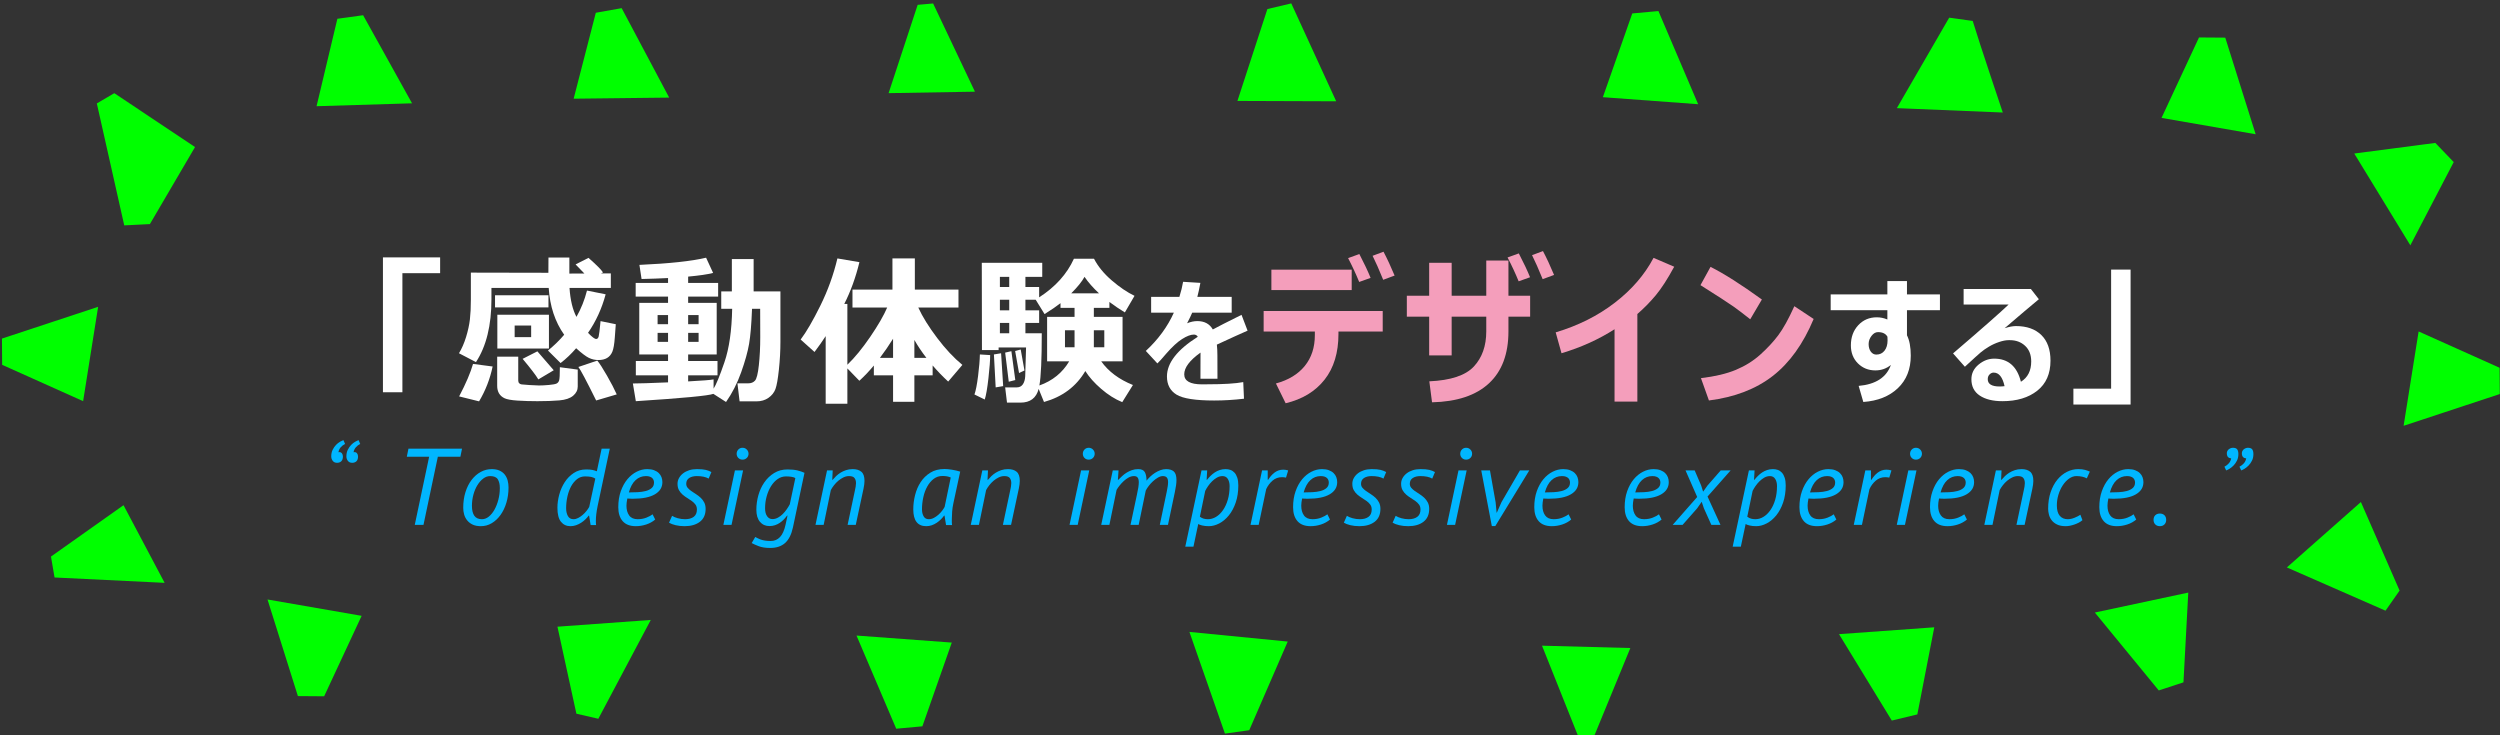 <?xml version="1.0" standalone="no"?>
<!-- Generator: Adobe Fireworks 10, Export SVG Extension by Aaron Beall (http://fireworks.abeall.com) . Version: 0.6.1  -->
<!DOCTYPE svg PUBLIC "-//W3C//DTD SVG 1.1//EN" "http://www.w3.org/Graphics/SVG/1.1/DTD/svg11.dtd">
<svg id="Untitled-%u30DA%u30FC%u30B8%201" viewBox="0 0 551 162" style="background-color:#ffffff00" version="1.1"
	xmlns="http://www.w3.org/2000/svg" xmlns:xlink="http://www.w3.org/1999/xlink" xml:space="preserve"
	x="0px" y="0px" width="551px" height="162px"
>
	<rect x="0" y="0" width="551" height="162" fill="#333333" stroke="none"/>
	<g id="%u30EC%u30A4%u30E4%u30FC%201">
		<g>
			<path d="M 75.576 100.609 C 75.576 101.073 75.46 101.421 75.228 101.653 C 74.996 101.885 74.679 102.001 74.279 102.001 C 73.863 102.001 73.547 101.856 73.332 101.569 C 73.116 101.281 73.007 100.953 73.007 100.585 C 73.007 100.041 73.111 99.557 73.319 99.133 C 73.527 98.709 73.775 98.349 74.064 98.053 C 74.352 97.757 74.647 97.525 74.952 97.356 C 75.255 97.189 75.503 97.073 75.695 97.009 L 76.056 97.849 C 75.688 98.025 75.367 98.269 75.096 98.581 C 74.823 98.893 74.655 99.257 74.591 99.673 C 74.64 99.657 74.711 99.648 74.808 99.648 C 75.047 99.648 75.235 99.745 75.372 99.936 C 75.507 100.129 75.576 100.353 75.576 100.609 ZM 78.912 100.609 C 78.912 101.073 78.795 101.421 78.564 101.653 C 78.332 101.885 78.015 102.001 77.616 102.001 C 77.199 102.001 76.883 101.856 76.668 101.569 C 76.452 101.281 76.344 100.953 76.344 100.585 C 76.344 100.041 76.447 99.557 76.656 99.133 C 76.863 98.709 77.111 98.349 77.399 98.053 C 77.688 97.757 77.983 97.525 78.288 97.356 C 78.591 97.189 78.839 97.073 79.032 97.009 L 79.392 97.849 C 79.023 98.025 78.704 98.269 78.432 98.581 C 78.159 98.893 77.991 99.257 77.928 99.673 C 77.976 99.657 78.047 99.648 78.144 99.648 C 78.383 99.648 78.571 99.745 78.707 99.936 C 78.843 100.129 78.912 100.353 78.912 100.609 Z" fill="#00b6ff"/>
		</g>
		<g>
			<path d="M 101.472 100.657 L 96.503 100.657 L 93.335 115.681 L 91.415 115.681 L 94.584 100.657 L 89.664 100.657 L 90.023 98.881 L 101.832 98.881 L 101.472 100.657 Z" fill="#00b6ff"/>
			<path d="M 102.096 111.936 C 102.096 110.673 102.259 109.517 102.587 108.469 C 102.915 107.421 103.368 106.521 103.943 105.769 C 104.519 105.017 105.188 104.433 105.947 104.017 C 106.707 103.601 107.519 103.393 108.383 103.393 C 109.056 103.393 109.627 103.501 110.1 103.717 C 110.571 103.933 110.955 104.229 111.251 104.605 C 111.547 104.981 111.759 105.413 111.888 105.901 C 112.016 106.389 112.08 106.897 112.08 107.425 C 112.08 108.624 111.923 109.745 111.611 110.785 C 111.299 111.825 110.868 112.728 110.315 113.497 C 109.764 114.265 109.119 114.869 108.383 115.309 C 107.647 115.749 106.848 115.969 105.983 115.969 C 105.264 115.969 104.659 115.853 104.171 115.621 C 103.683 115.389 103.284 115.081 102.972 114.697 C 102.66 114.312 102.435 113.881 102.299 113.401 C 102.164 112.921 102.096 112.433 102.096 111.936 ZM 104.016 111.505 C 104.016 112.449 104.191 113.173 104.543 113.677 C 104.895 114.181 105.456 114.433 106.224 114.433 C 106.751 114.433 107.251 114.245 107.724 113.869 C 108.195 113.493 108.611 112.985 108.972 112.345 C 109.332 111.705 109.62 110.973 109.835 110.148 C 110.051 109.325 110.16 108.465 110.16 107.569 C 110.16 106.752 110.011 106.109 109.715 105.637 C 109.419 105.165 108.856 104.929 108.023 104.929 C 107.496 104.929 106.992 105.109 106.512 105.469 C 106.032 105.829 105.603 106.313 105.228 106.921 C 104.852 107.529 104.556 108.228 104.339 109.02 C 104.124 109.812 104.016 110.641 104.016 111.505 Z" fill="#00b6ff"/>
			<path d="M 131.711 111.553 C 131.583 112.177 131.487 112.761 131.423 113.305 C 131.359 113.849 131.327 114.353 131.327 114.817 C 131.327 114.993 131.331 115.153 131.339 115.297 C 131.347 115.44 131.359 115.585 131.375 115.728 L 130.175 115.728 L 129.839 113.641 L 129.743 113.641 C 129.551 113.913 129.311 114.189 129.023 114.469 C 128.735 114.749 128.415 115.001 128.064 115.225 C 127.711 115.449 127.339 115.629 126.947 115.765 C 126.555 115.9 126.151 115.969 125.735 115.969 C 124.855 115.969 124.155 115.644 123.635 114.997 C 123.115 114.349 122.856 113.321 122.856 111.913 C 122.856 110.969 122.991 109.997 123.263 108.997 C 123.535 107.997 123.935 107.089 124.463 106.272 C 124.991 105.457 125.651 104.785 126.443 104.257 C 127.235 103.728 128.151 103.465 129.191 103.465 C 129.48 103.465 129.727 103.473 129.935 103.489 C 130.143 103.505 130.339 103.529 130.523 103.561 C 130.707 103.593 130.879 103.637 131.039 103.693 C 131.199 103.749 131.367 103.809 131.543 103.873 L 132.599 98.881 L 134.399 98.881 L 131.711 111.553 ZM 126.407 114.433 C 126.743 114.433 127.087 114.341 127.439 114.157 C 127.791 113.973 128.123 113.745 128.435 113.473 C 128.747 113.201 129.027 112.909 129.275 112.597 C 129.523 112.285 129.719 111.993 129.863 111.721 L 131.207 105.481 C 130.935 105.305 130.627 105.181 130.283 105.109 C 129.939 105.037 129.487 105.001 128.927 105.001 C 128.287 105.001 127.711 105.197 127.199 105.589 C 126.687 105.981 126.251 106.505 125.891 107.161 C 125.531 107.817 125.255 108.569 125.064 109.416 C 124.871 110.265 124.775 111.137 124.775 112.033 C 124.775 112.689 124.903 113.253 125.159 113.725 C 125.415 114.197 125.831 114.433 126.407 114.433 Z" fill="#00b6ff"/>
			<path d="M 144.407 114.505 C 143.847 114.985 143.186 115.349 142.427 115.597 C 141.667 115.845 140.903 115.969 140.135 115.969 C 138.855 115.969 137.891 115.601 137.243 114.865 C 136.595 114.129 136.271 113.105 136.271 111.793 C 136.271 110.481 136.455 109.305 136.823 108.265 C 137.191 107.225 137.675 106.345 138.275 105.624 C 138.875 104.905 139.555 104.353 140.315 103.969 C 141.075 103.585 141.855 103.393 142.655 103.393 C 143.231 103.393 143.731 103.473 144.155 103.633 C 144.579 103.793 144.927 104.005 145.199 104.269 C 145.471 104.533 145.67 104.837 145.799 105.181 C 145.927 105.525 145.991 105.889 145.991 106.272 C 145.991 107.409 145.439 108.301 144.335 108.949 C 143.231 109.597 141.623 109.921 139.511 109.921 C 139.319 109.921 139.119 109.917 138.911 109.909 C 138.703 109.901 138.487 109.889 138.263 109.873 C 138.199 110.177 138.151 110.465 138.119 110.737 C 138.086 111.009 138.071 111.249 138.071 111.457 C 138.071 112.337 138.27 113.053 138.671 113.605 C 139.07 114.157 139.694 114.433 140.543 114.433 C 141.247 114.433 141.891 114.317 142.475 114.085 C 143.059 113.853 143.511 113.609 143.831 113.353 L 144.407 114.505 ZM 142.367 104.929 C 141.487 104.929 140.723 105.228 140.075 105.829 C 139.427 106.429 138.935 107.329 138.599 108.529 C 139.207 108.529 139.838 108.513 140.495 108.481 C 141.151 108.449 141.747 108.365 142.283 108.228 C 142.819 108.093 143.263 107.877 143.615 107.581 C 143.966 107.285 144.143 106.873 144.143 106.345 C 144.143 106.185 144.115 106.02 144.059 105.853 C 144.002 105.685 143.911 105.533 143.783 105.397 C 143.655 105.261 143.475 105.149 143.243 105.061 C 143.011 104.973 142.719 104.929 142.367 104.929 Z" fill="#00b6ff"/>
			<path d="M 153.599 112.285 C 153.599 111.867 153.495 111.513 153.287 111.223 C 153.079 110.934 152.815 110.672 152.495 110.439 C 152.175 110.205 151.831 109.977 151.463 109.754 C 151.095 109.531 150.75 109.279 150.431 109.001 C 150.11 108.721 149.847 108.395 149.639 108.02 C 149.431 107.645 149.327 107.179 149.327 106.621 C 149.327 106.175 149.435 105.757 149.651 105.366 C 149.867 104.975 150.163 104.632 150.539 104.337 C 150.915 104.043 151.363 103.811 151.883 103.644 C 152.402 103.477 152.967 103.393 153.575 103.393 C 154.423 103.393 155.079 103.449 155.543 103.561 C 156.007 103.673 156.422 103.833 156.791 104.04 L 156.191 105.481 C 155.551 105.113 154.679 104.929 153.575 104.929 C 152.903 104.929 152.347 105.069 151.907 105.349 C 151.467 105.629 151.247 106.057 151.247 106.633 C 151.247 106.969 151.351 107.261 151.559 107.509 C 151.767 107.757 152.031 107.993 152.351 108.217 C 152.671 108.441 153.015 108.669 153.383 108.901 C 153.75 109.133 154.095 109.397 154.415 109.693 C 154.735 109.989 154.999 110.337 155.207 110.737 C 155.415 111.137 155.519 111.609 155.519 112.153 C 155.519 113.401 155.099 114.349 154.259 114.997 C 153.419 115.644 152.294 115.969 150.887 115.969 C 150.167 115.969 149.507 115.897 148.907 115.752 C 148.307 115.609 147.823 115.425 147.455 115.201 L 148.127 113.689 C 148.447 113.897 148.867 114.073 149.387 114.217 C 149.907 114.361 150.447 114.433 151.007 114.433 C 151.791 114.433 152.418 114.26 152.891 113.914 C 153.363 113.568 153.599 113.025 153.599 112.285 Z" fill="#00b6ff"/>
			<path d="M 161.975 103.681 L 163.775 103.681 L 161.231 115.681 L 159.431 115.681 L 161.975 103.681 ZM 162.359 100.009 C 162.359 99.641 162.482 99.329 162.731 99.073 C 162.978 98.817 163.287 98.689 163.655 98.689 C 164.023 98.689 164.334 98.817 164.591 99.073 C 164.847 99.329 164.975 99.641 164.975 100.009 C 164.975 100.377 164.847 100.685 164.591 100.933 C 164.334 101.181 164.023 101.305 163.655 101.305 C 163.287 101.305 162.978 101.181 162.731 100.933 C 162.482 100.685 162.359 100.377 162.359 100.009 Z" fill="#00b6ff"/>
			<path d="M 174.766 116.232 C 174.431 117.801 173.853 118.948 173.031 119.677 C 172.209 120.404 171.12 120.769 169.763 120.769 C 168.726 120.769 167.872 120.637 167.202 120.373 C 166.532 120.109 166.022 119.881 165.67 119.689 L 166.462 118.345 C 166.59 118.408 166.746 118.492 166.93 118.597 C 167.114 118.701 167.338 118.801 167.602 118.897 C 167.866 118.993 168.186 119.073 168.562 119.137 C 168.938 119.2 169.382 119.232 169.894 119.232 C 170.694 119.232 171.366 118.945 171.91 118.369 C 172.454 117.793 172.862 116.889 173.134 115.657 L 173.566 113.641 L 173.47 113.641 C 173.246 113.945 173.002 114.233 172.738 114.505 C 172.474 114.777 172.182 115.02 171.862 115.237 C 171.542 115.453 171.194 115.625 170.818 115.752 C 170.442 115.88 170.03 115.945 169.583 115.945 C 168.718 115.945 168.023 115.633 167.494 115.009 C 166.966 114.385 166.702 113.497 166.702 112.345 C 166.702 111.273 166.85 110.209 167.145 109.153 C 167.44 108.097 167.879 107.148 168.462 106.309 C 169.045 105.469 169.763 104.785 170.617 104.257 C 171.472 103.728 172.458 103.465 173.575 103.465 C 174.436 103.465 175.163 103.537 175.754 103.681 C 176.344 103.825 176.863 104.001 177.31 104.209 L 174.766 116.232 ZM 170.254 114.409 C 170.654 114.409 171.05 114.305 171.442 114.097 C 171.834 113.889 172.194 113.621 172.523 113.293 C 172.85 112.965 173.147 112.609 173.41 112.225 C 173.674 111.841 173.894 111.481 174.07 111.144 L 175.294 105.361 C 175.038 105.217 174.726 105.121 174.358 105.073 C 173.99 105.025 173.614 105.001 173.231 105.001 C 172.574 105.001 171.966 105.193 171.406 105.577 C 170.846 105.96 170.362 106.477 169.954 107.124 C 169.546 107.772 169.222 108.521 168.982 109.369 C 168.742 110.217 168.622 111.105 168.622 112.033 C 168.622 112.769 168.77 113.349 169.066 113.772 C 169.362 114.197 169.758 114.409 170.254 114.409 Z" fill="#00b6ff"/>
			<path d="M 186.814 115.681 L 188.422 108.097 C 188.486 107.809 188.542 107.525 188.59 107.245 C 188.638 106.965 188.662 106.713 188.662 106.489 C 188.662 106.025 188.554 105.648 188.338 105.361 C 188.122 105.073 187.718 104.929 187.126 104.929 C 186.71 104.929 186.302 105.025 185.902 105.217 C 185.502 105.409 185.126 105.653 184.774 105.949 C 184.422 106.245 184.106 106.573 183.826 106.933 C 183.546 107.293 183.31 107.649 183.118 108.001 L 181.534 115.681 L 179.734 115.681 L 182.278 103.681 L 183.526 103.681 L 183.43 105.745 L 183.526 105.745 C 183.734 105.489 183.982 105.221 184.27 104.94 C 184.558 104.661 184.882 104.409 185.242 104.185 C 185.602 103.961 186.006 103.773 186.454 103.621 C 186.902 103.469 187.398 103.393 187.942 103.393 C 188.742 103.393 189.374 103.585 189.838 103.969 C 190.302 104.353 190.534 105.025 190.534 105.985 C 190.534 106.465 190.462 107.04 190.318 107.713 L 188.614 115.681 L 186.814 115.681 Z" fill="#00b6ff"/>
			<path d="M 210.118 110.953 C 209.989 111.545 209.901 112.145 209.853 112.752 C 209.806 113.361 209.782 113.929 209.782 114.457 C 209.782 114.697 209.782 114.925 209.782 115.141 C 209.782 115.356 209.797 115.553 209.83 115.728 L 208.51 115.728 L 208.173 113.641 L 208.078 113.641 C 207.886 113.913 207.649 114.189 207.37 114.469 C 207.089 114.749 206.782 115.001 206.446 115.225 C 206.109 115.449 205.75 115.629 205.366 115.765 C 204.981 115.9 204.574 115.969 204.142 115.969 C 202.237 115.969 201.286 114.729 201.286 112.249 C 201.286 111.225 201.417 110.185 201.681 109.129 C 201.944 108.073 202.351 107.121 202.902 106.272 C 203.452 105.425 204.163 104.729 205.033 104.185 C 205.903 103.641 206.952 103.369 208.182 103.369 C 208.628 103.369 209.175 103.421 209.822 103.525 C 210.468 103.629 211.071 103.769 211.629 103.945 L 210.118 110.953 ZM 204.693 114.433 C 205.078 114.433 205.445 114.341 205.797 114.157 C 206.149 113.973 206.481 113.745 206.793 113.473 C 207.106 113.201 207.381 112.909 207.622 112.597 C 207.861 112.285 208.054 111.993 208.198 111.721 L 209.542 105.241 C 209.061 105.017 208.453 104.905 207.718 104.905 C 206.981 104.905 206.333 105.121 205.773 105.553 C 205.213 105.985 204.742 106.549 204.357 107.245 C 203.974 107.94 203.685 108.729 203.494 109.609 C 203.302 110.489 203.206 111.369 203.206 112.249 C 203.206 112.857 203.326 113.373 203.565 113.797 C 203.806 114.221 204.181 114.433 204.693 114.433 Z" fill="#00b6ff"/>
			<path d="M 221.038 115.681 L 222.645 108.097 C 222.709 107.809 222.766 107.525 222.814 107.245 C 222.862 106.965 222.886 106.713 222.886 106.489 C 222.886 106.025 222.778 105.648 222.561 105.361 C 222.346 105.073 221.941 104.929 221.35 104.929 C 220.934 104.929 220.525 105.025 220.126 105.217 C 219.726 105.409 219.35 105.653 218.998 105.949 C 218.645 106.245 218.33 106.573 218.05 106.933 C 217.769 107.293 217.534 107.649 217.342 108.001 L 215.758 115.681 L 213.958 115.681 L 216.502 103.681 L 217.75 103.681 L 217.654 105.745 L 217.75 105.745 C 217.958 105.489 218.206 105.221 218.494 104.94 C 218.782 104.661 219.106 104.409 219.466 104.185 C 219.826 103.961 220.23 103.773 220.678 103.621 C 221.125 103.469 221.622 103.393 222.166 103.393 C 222.966 103.393 223.598 103.585 224.061 103.969 C 224.525 104.353 224.758 105.025 224.758 105.985 C 224.758 106.465 224.685 107.04 224.542 107.713 L 222.838 115.681 L 221.038 115.681 Z" fill="#00b6ff"/>
			<path d="M 238.269 103.681 L 240.069 103.681 L 237.525 115.681 L 235.725 115.681 L 238.269 103.681 ZM 238.653 100.009 C 238.653 99.641 238.777 99.329 239.025 99.073 C 239.273 98.817 239.581 98.689 239.949 98.689 C 240.317 98.689 240.629 98.817 240.885 99.073 C 241.141 99.329 241.269 99.641 241.269 100.009 C 241.269 100.377 241.141 100.685 240.885 100.933 C 240.629 101.181 240.317 101.305 239.949 101.305 C 239.581 101.305 239.273 101.181 239.025 100.933 C 238.777 100.685 238.653 100.377 238.653 100.009 Z" fill="#00b6ff"/>
			<path d="M 249.165 115.681 L 250.605 108.889 C 250.733 108.329 250.829 107.832 250.893 107.401 C 250.957 106.969 250.989 106.593 250.989 106.272 C 250.989 105.841 250.909 105.509 250.749 105.277 C 250.589 105.045 250.317 104.929 249.933 104.929 C 249.533 104.929 249.141 105.033 248.757 105.241 C 248.373 105.449 248.013 105.709 247.677 106.02 C 247.341 106.332 247.033 106.665 246.753 107.017 C 246.473 107.369 246.253 107.689 246.093 107.977 L 244.509 115.681 L 242.709 115.681 L 245.253 103.681 L 246.525 103.681 L 246.381 105.745 L 246.477 105.745 C 246.733 105.489 247.009 105.221 247.305 104.94 C 247.601 104.661 247.929 104.409 248.289 104.185 C 248.649 103.961 249.041 103.773 249.465 103.621 C 249.889 103.469 250.357 103.393 250.869 103.393 C 251.589 103.393 252.073 103.617 252.321 104.064 C 252.569 104.513 252.693 105.137 252.693 105.936 C 252.933 105.633 253.213 105.329 253.533 105.025 C 253.853 104.721 254.201 104.449 254.577 104.209 C 254.953 103.969 255.349 103.773 255.765 103.621 C 256.181 103.469 256.597 103.393 257.013 103.393 C 257.749 103.393 258.313 103.565 258.705 103.909 C 259.097 104.253 259.293 104.889 259.293 105.817 C 259.293 106.489 259.173 107.376 258.933 108.481 L 257.421 115.681 L 255.621 115.681 L 257.133 108.457 C 257.229 107.993 257.305 107.577 257.361 107.209 C 257.417 106.841 257.445 106.521 257.445 106.249 C 257.445 105.817 257.357 105.489 257.181 105.265 C 257.005 105.041 256.709 104.929 256.293 104.929 C 255.957 104.929 255.601 105.037 255.225 105.252 C 254.849 105.469 254.485 105.737 254.133 106.057 C 253.781 106.377 253.465 106.721 253.185 107.089 C 252.905 107.457 252.685 107.801 252.525 108.121 L 250.965 115.681 L 249.165 115.681 Z" fill="#00b6ff"/>
			<path d="M 264.813 103.681 L 266.061 103.681 L 265.941 105.745 L 266.037 105.745 C 266.261 105.457 266.513 105.173 266.793 104.893 C 267.073 104.613 267.381 104.361 267.717 104.137 C 268.053 103.913 268.421 103.733 268.821 103.597 C 269.221 103.461 269.653 103.393 270.117 103.393 C 270.501 103.393 270.861 103.453 271.197 103.573 C 271.533 103.693 271.829 103.893 272.085 104.173 C 272.341 104.453 272.545 104.825 272.697 105.289 C 272.849 105.753 272.925 106.321 272.925 106.993 C 272.925 108.401 272.733 109.661 272.349 110.772 C 271.965 111.885 271.461 112.825 270.837 113.593 C 270.213 114.361 269.513 114.949 268.737 115.356 C 267.96 115.765 267.189 115.969 266.421 115.969 C 265.861 115.969 265.369 115.916 264.945 115.812 C 264.521 115.709 264.237 115.601 264.093 115.489 L 263.037 120.481 L 261.237 120.481 L 264.813 103.681 ZM 269.445 104.929 C 269.013 104.929 268.601 105.041 268.209 105.265 C 267.817 105.489 267.457 105.765 267.129 106.093 C 266.801 106.421 266.509 106.773 266.253 107.148 C 265.997 107.525 265.789 107.873 265.629 108.193 L 264.453 113.881 C 264.725 114.089 265.005 114.233 265.293 114.312 C 265.581 114.393 265.893 114.433 266.229 114.433 C 266.853 114.433 267.449 114.261 268.017 113.916 C 268.584 113.573 269.093 113.081 269.541 112.44 C 269.989 111.801 270.345 111.033 270.609 110.137 C 270.873 109.241 271.005 108.241 271.005 107.137 C 271.005 106.497 270.873 105.969 270.609 105.553 C 270.345 105.137 269.957 104.929 269.445 104.929 Z" fill="#00b6ff"/>
			<path d="M 283.437 105.265 C 283.293 105.233 283.144 105.209 282.993 105.193 C 282.84 105.177 282.7 105.168 282.573 105.168 C 281.756 105.168 281.052 105.425 280.46 105.936 C 279.869 106.449 279.404 107.073 279.068 107.809 L 277.413 115.681 L 275.612 115.681 L 278.157 103.681 L 279.404 103.681 L 279.404 105.745 L 279.5 105.745 C 279.692 105.441 279.9 105.157 280.125 104.893 C 280.349 104.629 280.596 104.393 280.869 104.185 C 281.141 103.977 281.437 103.812 281.756 103.693 C 282.076 103.573 282.429 103.513 282.812 103.513 C 283.164 103.513 283.533 103.569 283.916 103.681 L 283.437 105.265 Z" fill="#00b6ff"/>
			<path d="M 293.132 114.505 C 292.572 114.985 291.912 115.349 291.152 115.597 C 290.392 115.845 289.628 115.969 288.86 115.969 C 287.58 115.969 286.616 115.601 285.968 114.865 C 285.32 114.129 284.997 113.105 284.997 111.793 C 284.997 110.481 285.18 109.305 285.548 108.265 C 285.916 107.225 286.4 106.345 287 105.624 C 287.601 104.905 288.28 104.353 289.041 103.969 C 289.8 103.585 290.58 103.393 291.38 103.393 C 291.957 103.393 292.456 103.473 292.88 103.633 C 293.304 103.793 293.652 104.005 293.924 104.269 C 294.196 104.533 294.396 104.837 294.524 105.181 C 294.652 105.525 294.716 105.889 294.716 106.272 C 294.716 107.409 294.165 108.301 293.06 108.949 C 291.957 109.597 290.348 109.921 288.236 109.921 C 288.044 109.921 287.844 109.917 287.636 109.909 C 287.428 109.901 287.212 109.889 286.988 109.873 C 286.924 110.177 286.877 110.465 286.844 110.737 C 286.812 111.009 286.796 111.249 286.796 111.457 C 286.796 112.337 286.996 113.053 287.397 113.605 C 287.796 114.157 288.42 114.433 289.269 114.433 C 289.972 114.433 290.616 114.317 291.2 114.085 C 291.784 113.853 292.236 113.609 292.556 113.353 L 293.132 114.505 ZM 291.092 104.929 C 290.212 104.929 289.448 105.228 288.8 105.829 C 288.152 106.429 287.66 107.329 287.324 108.529 C 287.932 108.529 288.564 108.513 289.22 108.481 C 289.877 108.449 290.472 108.365 291.008 108.228 C 291.544 108.093 291.988 107.877 292.34 107.581 C 292.692 107.285 292.868 106.873 292.868 106.345 C 292.868 106.185 292.84 106.02 292.784 105.853 C 292.728 105.685 292.636 105.533 292.508 105.397 C 292.38 105.261 292.2 105.149 291.968 105.061 C 291.736 104.973 291.444 104.929 291.092 104.929 Z" fill="#00b6ff"/>
			<path d="M 302.324 112.285 C 302.324 111.867 302.22 111.513 302.012 111.223 C 301.804 110.934 301.54 110.672 301.22 110.439 C 300.9 110.205 300.556 109.977 300.188 109.754 C 299.82 109.531 299.476 109.279 299.156 109.001 C 298.836 108.721 298.572 108.395 298.364 108.02 C 298.156 107.645 298.052 107.179 298.052 106.621 C 298.052 106.175 298.16 105.757 298.377 105.366 C 298.592 104.975 298.888 104.632 299.264 104.337 C 299.64 104.043 300.088 103.811 300.608 103.644 C 301.128 103.477 301.692 103.393 302.3 103.393 C 303.148 103.393 303.804 103.449 304.269 103.561 C 304.732 103.673 305.148 103.833 305.517 104.04 L 304.916 105.481 C 304.276 105.113 303.404 104.929 302.3 104.929 C 301.628 104.929 301.072 105.069 300.632 105.349 C 300.192 105.629 299.972 106.057 299.972 106.633 C 299.972 106.969 300.076 107.261 300.284 107.509 C 300.492 107.757 300.756 107.993 301.076 108.217 C 301.397 108.441 301.74 108.669 302.108 108.901 C 302.476 109.133 302.82 109.397 303.141 109.693 C 303.46 109.989 303.724 110.337 303.933 110.737 C 304.14 111.137 304.245 111.609 304.245 112.153 C 304.245 113.401 303.824 114.349 302.984 114.997 C 302.144 115.644 301.02 115.969 299.612 115.969 C 298.893 115.969 298.232 115.897 297.632 115.752 C 297.032 115.609 296.548 115.425 296.18 115.201 L 296.853 113.689 C 297.172 113.897 297.592 114.073 298.112 114.217 C 298.632 114.361 299.172 114.433 299.732 114.433 C 300.516 114.433 301.144 114.26 301.616 113.914 C 302.088 113.568 302.324 113.025 302.324 112.285 Z" fill="#00b6ff"/>
			<path d="M 313.076 112.285 C 313.076 111.867 312.972 111.513 312.764 111.223 C 312.556 110.934 312.292 110.672 311.972 110.439 C 311.652 110.205 311.308 109.977 310.94 109.754 C 310.572 109.531 310.228 109.279 309.908 109.001 C 309.588 108.721 309.324 108.395 309.116 108.02 C 308.908 107.645 308.804 107.179 308.804 106.621 C 308.804 106.175 308.912 105.757 309.128 105.366 C 309.344 104.975 309.64 104.632 310.016 104.337 C 310.392 104.043 310.84 103.811 311.36 103.644 C 311.88 103.477 312.444 103.393 313.052 103.393 C 313.9 103.393 314.556 103.449 315.021 103.561 C 315.484 103.673 315.9 103.833 316.269 104.04 L 315.668 105.481 C 315.028 105.113 314.156 104.929 313.052 104.929 C 312.38 104.929 311.824 105.069 311.384 105.349 C 310.944 105.629 310.724 106.057 310.724 106.633 C 310.724 106.969 310.828 107.261 311.036 107.509 C 311.244 107.757 311.508 107.993 311.828 108.217 C 312.148 108.441 312.492 108.669 312.86 108.901 C 313.228 109.133 313.572 109.397 313.893 109.693 C 314.212 109.989 314.476 110.337 314.685 110.737 C 314.892 111.137 314.997 111.609 314.997 112.153 C 314.997 113.401 314.576 114.349 313.736 114.997 C 312.897 115.644 311.772 115.969 310.364 115.969 C 309.644 115.969 308.984 115.897 308.384 115.752 C 307.784 115.609 307.3 115.425 306.932 115.201 L 307.604 113.689 C 307.924 113.897 308.344 114.073 308.864 114.217 C 309.384 114.361 309.924 114.433 310.484 114.433 C 311.268 114.433 311.896 114.26 312.368 113.914 C 312.84 113.568 313.076 113.025 313.076 112.285 Z" fill="#00b6ff"/>
			<path d="M 321.452 103.681 L 323.252 103.681 L 320.709 115.681 L 318.908 115.681 L 321.452 103.681 ZM 321.836 100.009 C 321.836 99.641 321.96 99.329 322.209 99.073 C 322.456 98.817 322.764 98.689 323.132 98.689 C 323.5 98.689 323.812 98.817 324.068 99.073 C 324.324 99.329 324.452 99.641 324.452 100.009 C 324.452 100.377 324.324 100.685 324.068 100.933 C 323.812 101.181 323.5 101.305 323.132 101.305 C 322.764 101.305 322.456 101.181 322.209 100.933 C 321.96 100.685 321.836 100.377 321.836 100.009 Z" fill="#00b6ff"/>
			<path d="M 329.636 110.713 L 329.852 112.993 L 329.9 112.993 L 330.932 110.665 L 334.988 103.681 L 337.052 103.681 L 329.564 115.945 L 328.796 115.945 L 326.468 103.681 L 328.388 103.681 L 329.636 110.713 Z" fill="#00b6ff"/>
			<path d="M 346.291 114.505 C 345.731 114.985 345.071 115.349 344.312 115.597 C 343.551 115.845 342.788 115.969 342.019 115.969 C 340.739 115.969 339.775 115.601 339.127 114.865 C 338.479 114.129 338.156 113.105 338.156 111.793 C 338.156 110.481 338.339 109.305 338.707 108.265 C 339.076 107.225 339.56 106.345 340.16 105.624 C 340.76 104.905 341.44 104.353 342.2 103.969 C 342.959 103.585 343.739 103.393 344.54 103.393 C 345.116 103.393 345.615 103.473 346.04 103.633 C 346.463 103.793 346.812 104.005 347.084 104.269 C 347.356 104.533 347.555 104.837 347.684 105.181 C 347.812 105.525 347.875 105.889 347.875 106.272 C 347.875 107.409 347.324 108.301 346.22 108.949 C 345.116 109.597 343.507 109.921 341.396 109.921 C 341.204 109.921 341.003 109.917 340.795 109.909 C 340.587 109.901 340.372 109.889 340.147 109.873 C 340.084 110.177 340.036 110.465 340.003 110.737 C 339.971 111.009 339.956 111.249 339.956 111.457 C 339.956 112.337 340.155 113.053 340.556 113.605 C 340.955 114.157 341.579 114.433 342.428 114.433 C 343.131 114.433 343.775 114.317 344.359 114.085 C 344.943 113.853 345.396 113.609 345.715 113.353 L 346.291 114.505 ZM 344.252 104.929 C 343.372 104.929 342.607 105.228 341.959 105.829 C 341.312 106.429 340.819 107.329 340.483 108.529 C 341.091 108.529 341.723 108.513 342.379 108.481 C 343.036 108.449 343.631 108.365 344.168 108.228 C 344.704 108.093 345.147 107.877 345.5 107.581 C 345.851 107.285 346.027 106.873 346.027 106.345 C 346.027 106.185 346 106.02 345.943 105.853 C 345.887 105.685 345.795 105.533 345.668 105.397 C 345.54 105.261 345.359 105.149 345.127 105.061 C 344.896 104.973 344.603 104.929 344.252 104.929 Z" fill="#00b6ff"/>
			<path d="M 366.211 114.505 C 365.651 114.985 364.991 115.349 364.231 115.597 C 363.471 115.845 362.707 115.969 361.94 115.969 C 360.659 115.969 359.695 115.601 359.047 114.865 C 358.399 114.129 358.076 113.105 358.076 111.793 C 358.076 110.481 358.259 109.305 358.627 108.265 C 358.996 107.225 359.479 106.345 360.08 105.624 C 360.68 104.905 361.359 104.353 362.12 103.969 C 362.879 103.585 363.659 103.393 364.459 103.393 C 365.036 103.393 365.535 103.473 365.959 103.633 C 366.383 103.793 366.731 104.005 367.003 104.269 C 367.275 104.533 367.475 104.837 367.603 105.181 C 367.731 105.525 367.795 105.889 367.795 106.272 C 367.795 107.409 367.244 108.301 366.14 108.949 C 365.036 109.597 363.427 109.921 361.315 109.921 C 361.123 109.921 360.923 109.917 360.715 109.909 C 360.507 109.901 360.291 109.889 360.067 109.873 C 360.003 110.177 359.956 110.465 359.923 110.737 C 359.891 111.009 359.875 111.249 359.875 111.457 C 359.875 112.337 360.075 113.053 360.476 113.605 C 360.875 114.157 361.499 114.433 362.348 114.433 C 363.051 114.433 363.695 114.317 364.279 114.085 C 364.863 113.853 365.315 113.609 365.635 113.353 L 366.211 114.505 ZM 364.171 104.929 C 363.291 104.929 362.527 105.228 361.879 105.829 C 361.231 106.429 360.739 107.329 360.403 108.529 C 361.011 108.529 361.643 108.513 362.299 108.481 C 362.956 108.449 363.551 108.365 364.087 108.228 C 364.623 108.093 365.067 107.877 365.419 107.581 C 365.771 107.285 365.947 106.873 365.947 106.345 C 365.947 106.185 365.919 106.02 365.863 105.853 C 365.807 105.685 365.715 105.533 365.587 105.397 C 365.459 105.261 365.279 105.149 365.047 105.061 C 364.815 104.973 364.523 104.929 364.171 104.929 Z" fill="#00b6ff"/>
			<path d="M 374.06 109.537 L 371.492 103.681 L 373.507 103.681 L 374.931 106.993 L 375.366 108.361 L 376.347 106.993 L 379.244 103.681 L 381.428 103.681 L 376.339 109.44 L 379.195 115.681 L 377.18 115.681 L 375.539 112.033 L 375.057 110.593 L 374.052 112.033 L 370.843 115.681 L 368.66 115.681 L 374.06 109.537 Z" fill="#00b6ff"/>
			<path d="M 385.459 103.681 L 386.707 103.681 L 386.587 105.745 L 386.683 105.745 C 386.907 105.457 387.159 105.173 387.438 104.893 C 387.719 104.613 388.027 104.361 388.363 104.137 C 388.699 103.913 389.066 103.733 389.467 103.597 C 389.866 103.461 390.299 103.393 390.763 103.393 C 391.147 103.393 391.507 103.453 391.843 103.573 C 392.179 103.693 392.475 103.893 392.731 104.173 C 392.986 104.453 393.19 104.825 393.343 105.289 C 393.495 105.753 393.571 106.321 393.571 106.993 C 393.571 108.401 393.379 109.661 392.995 110.772 C 392.611 111.885 392.106 112.825 391.483 113.593 C 390.859 114.361 390.159 114.949 389.383 115.356 C 388.606 115.765 387.835 115.969 387.067 115.969 C 386.507 115.969 386.015 115.916 385.591 115.812 C 385.167 115.709 384.883 115.601 384.739 115.489 L 383.683 120.481 L 381.883 120.481 L 385.459 103.681 ZM 390.091 104.929 C 389.659 104.929 389.247 105.041 388.854 105.265 C 388.463 105.489 388.103 105.765 387.775 106.093 C 387.447 106.421 387.154 106.773 386.899 107.148 C 386.643 107.525 386.435 107.873 386.275 108.193 L 385.099 113.881 C 385.371 114.089 385.651 114.233 385.938 114.312 C 386.227 114.393 386.539 114.433 386.875 114.433 C 387.499 114.433 388.095 114.261 388.663 113.916 C 389.231 113.573 389.739 113.081 390.187 112.44 C 390.635 111.801 390.991 111.033 391.255 110.137 C 391.519 109.241 391.651 108.241 391.651 107.137 C 391.651 106.497 391.519 105.969 391.255 105.553 C 390.991 105.137 390.603 104.929 390.091 104.929 Z" fill="#00b6ff"/>
			<path d="M 404.731 114.505 C 404.171 114.985 403.512 115.349 402.752 115.597 C 401.991 115.845 401.228 115.969 400.46 115.969 C 399.18 115.969 398.216 115.601 397.567 114.865 C 396.92 114.129 396.596 113.105 396.596 111.793 C 396.596 110.481 396.779 109.305 397.147 108.265 C 397.516 107.225 397.999 106.345 398.6 105.624 C 399.199 104.905 399.879 104.353 400.64 103.969 C 401.399 103.585 402.18 103.393 402.979 103.393 C 403.556 103.393 404.056 103.473 404.479 103.633 C 404.903 103.793 405.251 104.005 405.523 104.269 C 405.795 104.533 405.995 104.837 406.123 105.181 C 406.251 105.525 406.315 105.889 406.315 106.272 C 406.315 107.409 405.764 108.301 404.659 108.949 C 403.556 109.597 401.947 109.921 399.836 109.921 C 399.644 109.921 399.443 109.917 399.235 109.909 C 399.027 109.901 398.812 109.889 398.588 109.873 C 398.523 110.177 398.476 110.465 398.443 110.737 C 398.411 111.009 398.396 111.249 398.396 111.457 C 398.396 112.337 398.596 113.053 398.995 113.605 C 399.396 114.157 400.019 114.433 400.867 114.433 C 401.571 114.433 402.215 114.317 402.8 114.085 C 403.384 113.853 403.835 113.609 404.155 113.353 L 404.731 114.505 ZM 402.691 104.929 C 401.812 104.929 401.048 105.228 400.399 105.829 C 399.752 106.429 399.26 107.329 398.924 108.529 C 399.531 108.529 400.163 108.513 400.819 108.481 C 401.476 108.449 402.071 108.365 402.607 108.228 C 403.144 108.093 403.587 107.877 403.94 107.581 C 404.291 107.285 404.468 106.873 404.468 106.345 C 404.468 106.185 404.44 106.02 404.384 105.853 C 404.327 105.685 404.235 105.533 404.107 105.397 C 403.979 105.261 403.799 105.149 403.567 105.061 C 403.335 104.973 403.043 104.929 402.691 104.929 Z" fill="#00b6ff"/>
			<path d="M 416.396 105.265 C 416.251 105.233 416.103 105.209 415.951 105.193 C 415.799 105.177 415.659 105.168 415.531 105.168 C 414.715 105.168 414.011 105.425 413.419 105.936 C 412.827 106.449 412.363 107.073 412.027 107.809 L 410.371 115.681 L 408.571 115.681 L 411.115 103.681 L 412.363 103.681 L 412.363 105.745 L 412.459 105.745 C 412.651 105.441 412.858 105.157 413.083 104.893 C 413.307 104.629 413.555 104.393 413.827 104.185 C 414.099 103.977 414.394 103.812 414.715 103.693 C 415.035 103.573 415.387 103.513 415.772 103.513 C 416.123 103.513 416.491 103.569 416.875 103.681 L 416.396 105.265 Z" fill="#00b6ff"/>
			<path d="M 420.595 103.681 L 422.394 103.681 L 419.851 115.681 L 418.051 115.681 L 420.595 103.681 ZM 420.978 100.009 C 420.978 99.641 421.103 99.329 421.351 99.073 C 421.599 98.817 421.906 98.689 422.274 98.689 C 422.643 98.689 422.955 98.817 423.211 99.073 C 423.467 99.329 423.595 99.641 423.595 100.009 C 423.595 100.377 423.467 100.685 423.211 100.933 C 422.955 101.181 422.643 101.305 422.274 101.305 C 421.906 101.305 421.599 101.181 421.351 100.933 C 421.103 100.685 420.978 100.377 420.978 100.009 Z" fill="#00b6ff"/>
			<path d="M 433.507 114.505 C 432.946 114.985 432.287 115.349 431.527 115.597 C 430.767 115.845 430.003 115.969 429.235 115.969 C 427.955 115.969 426.991 115.601 426.343 114.865 C 425.695 114.129 425.371 113.105 425.371 111.793 C 425.371 110.481 425.555 109.305 425.923 108.265 C 426.291 107.225 426.774 106.345 427.375 105.624 C 427.975 104.905 428.654 104.353 429.415 103.969 C 430.175 103.585 430.955 103.393 431.755 103.393 C 432.331 103.393 432.831 103.473 433.255 103.633 C 433.679 103.793 434.026 104.005 434.299 104.269 C 434.57 104.533 434.771 104.837 434.898 105.181 C 435.026 105.525 435.091 105.889 435.091 106.272 C 435.091 107.409 434.539 108.301 433.435 108.949 C 432.331 109.597 430.723 109.921 428.611 109.921 C 428.419 109.921 428.219 109.917 428.011 109.909 C 427.803 109.901 427.587 109.889 427.363 109.873 C 427.299 110.177 427.251 110.465 427.219 110.737 C 427.187 111.009 427.171 111.249 427.171 111.457 C 427.171 112.337 427.371 113.053 427.771 113.605 C 428.171 114.157 428.795 114.433 429.643 114.433 C 430.347 114.433 430.99 114.317 431.575 114.085 C 432.159 113.853 432.61 113.609 432.931 113.353 L 433.507 114.505 ZM 431.467 104.929 C 430.587 104.929 429.823 105.228 429.175 105.829 C 428.527 106.429 428.035 107.329 427.699 108.529 C 428.307 108.529 428.938 108.513 429.595 108.481 C 430.251 108.449 430.847 108.365 431.383 108.228 C 431.919 108.093 432.362 107.877 432.715 107.581 C 433.066 107.285 433.243 106.873 433.243 106.345 C 433.243 106.185 433.215 106.02 433.159 105.853 C 433.103 105.685 433.011 105.533 432.883 105.397 C 432.755 105.261 432.574 105.149 432.343 105.061 C 432.11 104.973 431.818 104.929 431.467 104.929 Z" fill="#00b6ff"/>
			<path d="M 444.427 115.681 L 446.034 108.097 C 446.099 107.809 446.154 107.525 446.202 107.245 C 446.25 106.965 446.274 106.713 446.274 106.489 C 446.274 106.025 446.166 105.648 445.95 105.361 C 445.734 105.073 445.33 104.929 444.738 104.929 C 444.322 104.929 443.914 105.025 443.515 105.217 C 443.114 105.409 442.738 105.653 442.387 105.949 C 442.034 106.245 441.718 106.573 441.438 106.933 C 441.158 107.293 440.923 107.649 440.731 108.001 L 439.147 115.681 L 437.347 115.681 L 439.891 103.681 L 441.139 103.681 L 441.042 105.745 L 441.139 105.745 C 441.346 105.489 441.595 105.221 441.883 104.94 C 442.171 104.661 442.494 104.409 442.854 104.185 C 443.215 103.961 443.618 103.773 444.066 103.621 C 444.515 103.469 445.011 103.393 445.555 103.393 C 446.354 103.393 446.986 103.585 447.45 103.969 C 447.914 104.353 448.147 105.025 448.147 105.985 C 448.147 106.465 448.074 107.04 447.931 107.713 L 446.227 115.681 L 444.427 115.681 Z" fill="#00b6ff"/>
			<path d="M 458.971 114.648 C 458.731 114.857 458.455 115.041 458.143 115.201 C 457.831 115.361 457.511 115.497 457.183 115.609 C 456.854 115.72 456.531 115.809 456.211 115.873 C 455.891 115.936 455.587 115.969 455.299 115.969 C 454.515 115.969 453.871 115.845 453.367 115.597 C 452.863 115.349 452.467 115.033 452.179 114.648 C 451.891 114.265 451.69 113.849 451.579 113.401 C 451.467 112.953 451.411 112.529 451.411 112.129 C 451.411 110.769 451.595 109.549 451.963 108.469 C 452.331 107.389 452.823 106.473 453.438 105.721 C 454.055 104.969 454.763 104.393 455.562 103.993 C 456.363 103.593 457.187 103.393 458.035 103.393 C 458.643 103.393 459.143 103.449 459.535 103.561 C 459.927 103.673 460.282 103.801 460.603 103.945 L 459.931 105.433 C 459.658 105.273 459.322 105.149 458.923 105.061 C 458.522 104.973 458.091 104.929 457.627 104.929 C 457.083 104.929 456.551 105.113 456.031 105.481 C 455.511 105.849 455.051 106.332 454.651 106.933 C 454.251 107.533 453.931 108.221 453.691 108.997 C 453.451 109.773 453.331 110.569 453.331 111.385 C 453.331 112.425 453.547 113.193 453.978 113.689 C 454.411 114.185 454.995 114.433 455.731 114.433 C 456.211 114.433 456.715 114.325 457.243 114.109 C 457.771 113.893 458.194 113.673 458.515 113.449 L 458.971 114.648 Z" fill="#00b6ff"/>
			<path d="M 470.826 114.505 C 470.266 114.985 469.606 115.349 468.847 115.597 C 468.086 115.845 467.322 115.969 466.555 115.969 C 465.274 115.969 464.31 115.601 463.662 114.865 C 463.015 114.129 462.69 113.105 462.69 111.793 C 462.69 110.481 462.874 109.305 463.242 108.265 C 463.61 107.225 464.094 106.345 464.694 105.624 C 465.294 104.905 465.974 104.353 466.734 103.969 C 467.494 103.585 468.274 103.393 469.074 103.393 C 469.65 103.393 470.15 103.473 470.574 103.633 C 470.998 103.793 471.346 104.005 471.618 104.269 C 471.89 104.533 472.09 104.837 472.218 105.181 C 472.346 105.525 472.41 105.889 472.41 106.272 C 472.41 107.409 471.858 108.301 470.754 108.949 C 469.65 109.597 468.042 109.921 465.931 109.921 C 465.738 109.921 465.538 109.917 465.33 109.909 C 465.122 109.901 464.906 109.889 464.683 109.873 C 464.618 110.177 464.57 110.465 464.538 110.737 C 464.506 111.009 464.49 111.249 464.49 111.457 C 464.49 112.337 464.69 113.053 465.09 113.605 C 465.49 114.157 466.114 114.433 466.962 114.433 C 467.666 114.433 468.31 114.317 468.894 114.085 C 469.478 113.853 469.93 113.609 470.25 113.353 L 470.826 114.505 ZM 468.786 104.929 C 467.906 104.929 467.143 105.228 466.494 105.829 C 465.847 106.429 465.354 107.329 465.019 108.529 C 465.626 108.529 466.258 108.513 466.914 108.481 C 467.57 108.449 468.166 108.365 468.702 108.228 C 469.238 108.093 469.682 107.877 470.034 107.581 C 470.386 107.285 470.562 106.873 470.562 106.345 C 470.562 106.185 470.534 106.02 470.478 105.853 C 470.422 105.685 470.33 105.533 470.202 105.397 C 470.074 105.261 469.894 105.149 469.662 105.061 C 469.43 104.973 469.138 104.929 468.786 104.929 Z" fill="#00b6ff"/>
			<path d="M 474.643 114.577 C 474.643 114.144 474.771 113.805 475.026 113.557 C 475.282 113.309 475.618 113.185 476.035 113.185 C 476.45 113.185 476.786 113.309 477.043 113.557 C 477.299 113.805 477.427 114.144 477.427 114.577 C 477.427 114.993 477.299 115.329 477.043 115.585 C 476.786 115.84 476.45 115.969 476.035 115.969 C 475.618 115.969 475.282 115.84 475.026 115.585 C 474.771 115.329 474.643 114.993 474.643 114.577 Z" fill="#00b6ff"/>
			<path d="M 490.794 99.889 C 490.794 99.697 490.838 99.525 490.926 99.373 C 491.014 99.221 491.121 99.097 491.25 99.001 C 491.378 98.905 491.518 98.829 491.67 98.772 C 491.821 98.717 491.97 98.689 492.114 98.689 C 492.594 98.689 492.918 98.809 493.086 99.049 C 493.254 99.289 493.338 99.633 493.338 100.081 C 493.338 100.625 493.233 101.105 493.025 101.52 C 492.817 101.937 492.57 102.293 492.282 102.589 C 491.994 102.885 491.697 103.125 491.394 103.309 C 491.09 103.493 490.842 103.617 490.649 103.681 L 490.266 102.865 C 490.634 102.673 490.953 102.425 491.226 102.121 C 491.498 101.817 491.674 101.449 491.754 101.017 C 491.113 100.985 490.794 100.609 490.794 99.889 ZM 494.106 99.889 C 494.106 99.697 494.149 99.525 494.238 99.373 C 494.325 99.221 494.434 99.097 494.562 99.001 C 494.69 98.905 494.829 98.829 494.981 98.772 C 495.134 98.717 495.282 98.689 495.426 98.689 C 495.906 98.689 496.229 98.809 496.397 99.049 C 496.565 99.289 496.649 99.633 496.649 100.081 C 496.649 100.625 496.546 101.105 496.338 101.52 C 496.13 101.937 495.882 102.293 495.594 102.589 C 495.306 102.885 495.01 103.125 494.706 103.309 C 494.401 103.493 494.154 103.617 493.962 103.681 L 493.578 102.865 C 493.945 102.673 494.266 102.425 494.538 102.121 C 494.81 101.817 494.985 101.449 495.065 101.017 C 494.426 100.985 494.106 100.609 494.106 99.889 Z" fill="#00b6ff"/>
		</g>
		<g>
			<path d="M 97.004 60.209 L 88.689 60.209 L 88.689 86.453 L 84.4 86.453 L 84.4 56.728 L 97.004 56.728 L 97.004 60.209 Z" fill="#ffffff"/>
		</g>
		<g>
			<path d="M 134.628 63.461 L 125.522 63.461 C 125.698 66.133 126.208 68.26 127.052 69.842 C 128.083 68.014 128.856 66.08 129.372 64.041 L 133.485 64.867 C 132.642 68.008 131.347 70.838 129.601 73.357 C 130.468 74.26 131.065 74.711 131.394 74.711 C 131.663 74.711 131.848 74.526 131.947 74.157 C 132.047 73.788 132.185 72.66 132.36 70.773 L 135.718 71.459 L 135.507 74.342 C 135.401 75.842 135.22 76.899 134.962 77.515 C 134.704 78.13 134.32 78.59 133.81 78.894 C 133.301 79.199 132.665 79.352 131.903 79.352 C 131.153 79.352 130.45 79.193 129.794 78.877 C 129.138 78.561 128.2 77.852 126.981 76.75 C 125.927 77.981 124.784 79.07 123.554 80.019 L 120.776 77.26 C 122.147 76.135 123.337 74.975 124.345 73.779 C 122.329 70.932 121.192 67.492 120.935 63.461 L 108.314 63.461 L 108.314 65.957 C 108.314 71.723 107.177 76.34 104.903 79.809 L 101.159 77.857 C 101.78 76.838 102.302 75.643 102.724 74.272 C 103.145 72.9 103.427 71.608 103.567 70.395 C 103.708 69.183 103.778 67.727 103.778 66.027 L 103.778 60.086 L 120.864 60.121 L 120.882 56.764 L 125.487 56.764 L 125.487 60.297 L 128.792 60.279 L 126.858 58.275 L 129.706 56.834 C 131.476 58.393 132.542 59.465 132.905 60.051 L 132.448 60.262 L 134.628 60.262 L 134.628 63.461 ZM 108.577 80.775 C 108.003 83.518 107.007 86.078 105.589 88.457 L 101.194 87.367 C 102.694 84.508 103.714 82.123 104.253 80.213 L 108.577 80.775 ZM 120.882 67.75 L 109.105 67.75 L 109.105 65.078 L 120.882 65.078 L 120.882 67.75 ZM 127.333 85.205 C 127.333 85.978 126.996 86.649 126.322 87.218 C 125.648 87.786 124.635 88.129 123.281 88.246 C 121.928 88.363 120.314 88.422 118.439 88.422 C 116.927 88.422 115.477 88.378 114.088 88.29 C 112.699 88.202 111.735 88.029 111.196 87.772 C 110.657 87.514 110.253 87.156 109.983 86.699 C 109.714 86.242 109.579 85.686 109.579 85.029 L 109.579 78.613 L 114.22 78.613 L 114.22 83.834 C 114.22 84.103 114.287 84.311 114.422 84.458 C 114.557 84.605 114.732 84.692 114.949 84.722 C 115.166 84.751 115.746 84.798 116.689 84.862 C 117.633 84.927 118.333 84.959 118.79 84.959 C 119.399 84.959 120.129 84.921 120.978 84.845 C 121.828 84.769 122.388 84.666 122.657 84.537 C 122.927 84.408 123.117 84.183 123.228 83.86 C 123.34 83.538 123.395 82.562 123.395 80.934 L 127.333 81.461 L 127.333 85.205 ZM 120.987 76.82 L 109.614 76.82 L 109.614 69.367 L 120.987 69.367 L 120.987 76.82 ZM 117.067 74.307 L 117.067 71.74 L 113.429 71.74 L 113.429 74.307 L 117.067 74.307 ZM 122.042 81.602 L 118.649 83.623 C 118.11 82.709 116.956 81.197 115.186 79.088 L 118.439 77.436 L 122.042 81.602 ZM 135.929 86.928 L 131.394 88.264 C 129.237 83.904 127.931 81.443 127.474 80.881 L 131.64 79.475 C 132.144 80.072 132.858 81.18 133.784 82.797 C 134.71 84.414 135.425 85.791 135.929 86.928 Z" fill="#ffffff"/>
			<path d="M 157.223 86.805 C 156.168 87.215 150.473 87.754 140.137 88.422 L 139.486 84.519 C 140.775 84.519 143.359 84.438 147.238 84.273 L 147.238 82.727 L 140.137 82.727 L 140.137 79.562 L 147.238 79.562 L 147.238 78.121 L 140.893 78.121 L 140.893 66.748 L 147.238 66.748 L 147.238 65.377 L 140.102 65.377 L 140.102 62.353 L 147.238 62.353 L 147.238 61.281 C 145.387 61.375 143.441 61.445 141.402 61.492 L 140.928 58.381 C 147.525 58.088 152.424 57.56 155.623 56.799 L 157.17 60.156 C 155.928 60.473 154.094 60.742 151.668 60.965 L 151.668 62.353 L 158.277 62.353 L 158.277 65.377 L 151.668 65.377 L 151.668 66.748 L 157.961 66.748 L 157.961 78.121 L 151.668 78.121 L 151.668 79.562 L 158.137 79.562 L 158.137 82.727 L 151.668 82.727 L 151.668 84.062 C 154.727 83.898 156.596 83.752 157.275 83.623 L 157.275 85.662 C 157.826 84.818 158.623 82.876 159.666 79.835 C 160.709 76.794 161.277 72.871 161.371 68.066 L 158.963 68.066 L 158.963 64.217 L 161.301 64.217 L 161.301 57.098 L 166.1 57.098 L 166.1 64.217 L 172.006 64.217 L 172.006 75.344 C 172.006 77.312 171.894 79.346 171.672 81.443 C 171.449 83.541 171.194 84.977 170.907 85.75 C 170.62 86.523 170.107 87.168 169.369 87.684 C 168.631 88.199 167.758 88.457 166.75 88.457 L 163.006 88.457 L 162.531 84.484 L 164.94 84.484 C 165.549 84.484 166.035 84.288 166.398 83.895 C 166.762 83.503 167.046 82.369 167.251 80.494 C 167.456 78.619 167.559 76.551 167.559 74.289 L 167.541 68.066 L 165.748 68.066 C 165.619 71.465 165.402 74.043 165.098 75.801 C 164.793 77.559 164.21 79.647 163.349 82.067 C 162.487 84.487 161.377 86.664 160.018 88.598 L 157.223 86.805 ZM 147.238 69.438 L 144.935 69.438 L 144.935 71.459 L 147.238 71.459 L 147.238 69.438 ZM 147.238 73.357 L 144.935 73.357 L 144.935 75.344 L 147.238 75.344 L 147.238 73.357 ZM 153.971 71.459 L 153.971 69.438 L 151.668 69.438 L 151.668 71.459 L 153.971 71.459 ZM 153.971 75.344 L 153.971 73.357 L 151.668 73.357 L 151.668 75.344 L 153.971 75.344 Z" fill="#ffffff"/>
			<path d="M 186.761 88.984 L 181.98 88.984 L 181.98 74.078 C 181.312 75.121 180.492 76.287 179.519 77.576 L 176.46 74.834 C 177.714 73.182 179.167 70.683 180.82 67.337 C 182.472 63.991 183.72 60.531 184.564 56.957 L 189.416 57.783 C 188.595 61.158 187.482 64.228 186.076 66.994 L 186.761 66.994 L 186.761 80.389 C 188.402 78.807 190.083 76.753 191.806 74.228 C 193.529 71.702 194.771 69.555 195.533 67.785 L 187.886 67.785 L 187.886 63.83 L 196.693 63.83 L 196.693 56.957 L 201.632 56.957 L 201.632 63.83 L 211.248 63.83 L 211.248 67.785 L 202.388 67.785 C 203.326 69.824 204.714 72.06 206.554 74.491 C 208.394 76.923 210.246 78.9 212.109 80.424 L 208.98 84.098 C 207.773 82.984 206.63 81.801 205.552 80.547 L 205.552 82.727 L 201.527 82.727 L 201.527 88.562 L 196.833 88.562 L 196.833 82.727 L 192.597 82.727 L 192.597 80.564 C 191.507 81.865 190.441 82.984 189.398 83.922 L 186.761 81.197 L 186.761 88.984 ZM 193.933 78.877 L 196.833 78.877 L 196.833 74.658 C 195.908 76.135 194.941 77.541 193.933 78.877 ZM 201.527 78.877 L 204.181 78.877 C 203.162 77.564 202.277 76.246 201.527 74.922 L 201.527 78.877 Z" fill="#ffffff"/>
			<path d="M 218.233 78.262 C 218.233 79.398 218.107 81.089 217.855 83.333 C 217.603 85.577 217.331 87.15 217.038 88.053 L 214.77 86.945 C 215.063 86.125 215.33 84.76 215.57 82.85 C 215.81 80.939 215.942 79.363 215.965 78.121 L 218.233 78.262 ZM 239.204 81.777 C 237.2 85.188 234.165 87.461 230.098 88.598 L 228.92 85.715 C 228.393 87.731 227.057 88.738 224.913 88.738 L 221.942 88.738 L 221.538 85.381 L 224.086 85.381 C 224.672 85.381 225.121 85.158 225.431 84.713 C 225.742 84.268 225.917 83.667 225.958 82.911 C 226 82.155 226.061 80.043 226.143 76.574 L 220.096 76.574 L 220.096 77.154 L 216.422 77.154 L 216.387 57.924 L 229.711 57.924 L 229.711 61.018 L 226.002 61.018 L 226.002 63.25 L 229.026 63.25 L 229.026 65.535 C 232.6 63.238 235.155 60.402 236.69 57.027 L 241.12 57.027 C 241.999 58.727 243.308 60.323 245.048 61.817 C 246.789 63.312 248.456 64.439 250.049 65.201 L 247.922 68.857 C 246.727 68.131 245.59 67.363 244.512 66.555 L 244.512 67.856 L 241.084 67.856 L 241.084 69.842 L 247.413 69.842 L 247.413 79.633 L 242.702 79.633 C 244.319 81.894 246.651 83.635 249.698 84.853 L 247.342 88.633 C 245.76 87.988 244.213 87.013 242.702 85.706 C 241.19 84.399 240.024 83.09 239.204 81.777 ZM 221.098 85.1 L 219.446 85.381 L 219.059 78.121 L 220.641 77.857 L 221.098 85.1 ZM 222.434 61.018 L 220.377 61.018 L 220.377 63.25 L 222.434 63.25 L 222.434 61.018 ZM 220.377 66.062 L 220.377 68.4 L 222.434 68.4 L 222.434 66.062 L 220.377 66.062 ZM 220.377 71.178 L 220.377 73.445 L 222.434 73.445 L 222.434 71.178 L 220.377 71.178 ZM 223.77 83.764 L 222.329 84.133 L 221.538 77.717 L 222.909 77.4 L 223.77 83.764 ZM 225.792 81.654 L 224.596 82.217 L 223.735 77.365 L 224.965 77.031 L 225.792 81.654 ZM 229.079 84.959 C 231.973 83.928 234.165 82.152 235.653 79.633 L 230.784 79.633 L 230.784 69.842 L 236.831 69.842 L 236.831 67.856 L 233.737 67.856 L 233.737 66.818 C 232.905 67.475 231.733 68.277 230.221 69.227 L 228.27 66.062 L 226.002 66.062 L 226.002 68.4 L 229.026 68.4 L 229.026 71.178 L 226.002 71.178 L 226.002 73.445 L 229.606 73.445 C 229.606 79.234 229.43 83.072 229.079 84.959 ZM 236.831 72.795 L 234.721 72.795 L 234.721 76.539 L 236.831 76.539 L 236.831 72.795 ZM 236.092 64.656 L 242.227 64.656 C 240.926 63.449 239.86 62.236 239.028 61.018 C 238.477 62.037 237.499 63.25 236.092 64.656 ZM 243.387 76.539 L 243.387 72.795 L 241.084 72.795 L 241.084 76.539 L 243.387 76.539 Z" fill="#ffffff"/>
		</g>
		<g>
			<path d="M 268.329 83.468 L 264.579 83.468 L 264.594 77.711 C 262.201 79.42 261.005 81.017 261.005 82.501 C 261.005 83.976 262.318 84.713 264.945 84.713 L 266.22 84.698 C 269.716 84.698 272.313 84.537 274.013 84.215 L 274.174 87.877 C 271.938 88.141 269.745 88.272 267.597 88.272 C 263.476 88.272 260.712 87.84 259.306 86.976 C 257.899 86.112 257.196 84.776 257.196 82.97 C 257.196 80.001 259.462 77.086 263.993 74.225 C 263.808 73.902 263.519 73.741 263.129 73.741 C 262.435 73.741 261.571 74.068 260.536 74.723 C 259.501 75.377 258.329 76.456 257.021 77.96 C 256.132 79.015 255.487 79.728 255.087 80.099 L 252.538 77.345 C 255.263 74.825 257.323 72.013 258.72 68.907 L 253.71 68.907 L 253.71 65.436 L 259.935 65.436 C 260.307 64.254 260.58 63.145 260.756 62.11 L 264.565 62.345 C 264.34 63.556 264.115 64.586 263.891 65.436 L 271.464 65.436 L 271.464 68.907 L 262.763 68.907 C 262.558 69.415 262.182 70.196 261.635 71.251 C 262.416 70.929 263.168 70.768 263.891 70.768 C 265.463 70.768 266.601 71.383 267.304 72.613 C 268.3 72.066 270.409 70.992 273.632 69.391 L 274.965 72.877 C 273.461 73.531 271.205 74.557 268.197 75.953 C 268.275 76.686 268.315 77.472 268.315 78.311 L 268.329 83.468 Z" fill="#ffffff"/>
		</g>
		<g>
			<path d="M 304.751 73.076 L 294.995 73.076 L 294.995 73.621 C 294.995 77.734 293.976 81.086 291.937 83.676 C 289.897 86.266 287.038 88 283.358 88.879 L 281.214 84.519 C 283.968 83.769 286.086 82.483 287.568 80.661 C 289.051 78.839 289.792 76.574 289.792 73.867 L 289.792 73.076 L 278.507 73.076 L 278.507 68.541 L 304.751 68.541 L 304.751 73.076 ZM 297.913 63.935 L 280.212 63.935 L 280.212 59.435 L 297.913 59.435 L 297.913 63.935 ZM 302.079 61.246 L 299.565 62.143 C 298.874 60.443 298.06 58.691 297.122 56.887 L 299.601 55.99 C 300.69 58.088 301.517 59.84 302.079 61.246 ZM 307.37 60.736 L 304.856 61.668 C 303.978 59.5 303.198 57.736 302.519 56.377 L 304.927 55.48 C 305.735 57.016 306.55 58.768 307.37 60.736 Z" fill="#f49ebb"/>
			<path d="M 332.46 65.184 L 337.242 65.184 L 337.242 69.789 L 332.46 69.789 L 332.46 73.041 C 332.46 78.01 331.031 81.824 328.171 84.484 C 325.312 87.144 321.128 88.539 315.621 88.668 L 315.023 84.045 C 319.734 83.834 323.003 82.747 324.832 80.784 C 326.66 78.821 327.574 76.24 327.574 73.041 L 327.574 69.789 L 319.945 69.789 L 319.945 78.332 L 314.988 78.332 L 314.988 69.789 L 310.066 69.789 L 310.066 65.184 L 314.988 65.184 L 314.988 57.924 L 319.945 57.924 L 319.945 65.184 L 327.574 65.184 L 327.574 57.414 L 332.46 57.414 L 332.46 65.184 ZM 337.224 61.105 L 334.71 62.002 C 334.019 60.303 333.205 58.551 332.267 56.746 L 334.746 55.85 C 335.835 57.947 336.662 59.699 337.224 61.105 ZM 342.515 60.596 L 340.002 61.527 C 339.123 59.359 338.343 57.596 337.664 56.236 L 340.072 55.34 C 340.88 56.875 341.695 58.627 342.515 60.596 Z" fill="#f49ebb"/>
			<path d="M 360.873 88.51 L 355.845 88.51 L 355.845 72.566 C 352.353 74.805 348.457 76.568 344.156 77.857 L 342.873 73.252 C 347.818 71.775 352.157 69.602 355.889 66.731 C 359.622 63.859 362.472 60.56 364.441 56.834 L 368.994 58.785 C 367.529 61.492 366.169 63.596 364.916 65.096 C 363.662 66.596 362.314 67.967 360.873 69.209 L 360.873 88.51 Z" fill="#f49ebb"/>
			<path d="M 388.319 66.01 L 385.753 70.369 C 384.358 69.256 383.125 68.318 382.053 67.557 C 380.981 66.795 378.558 65.225 374.784 62.846 L 376.999 58.82 C 379.94 60.285 383.714 62.682 388.319 66.01 ZM 399.728 70.299 C 397.431 75.795 394.425 79.984 390.71 82.867 C 386.995 85.75 382.308 87.549 376.647 88.264 L 374.89 83.342 C 377.972 82.978 380.538 82.369 382.589 81.514 C 384.64 80.658 386.435 79.536 387.977 78.147 C 389.518 76.759 390.83 75.347 391.914 73.911 C 392.998 72.476 394.185 70.334 395.474 67.486 L 399.728 70.299 Z" fill="#f49ebb"/>
		</g>
		<g>
			<path d="M 427.562 68.365 L 420.297 68.365 L 420.297 73.902 C 420.853 74.996 421.132 76.495 421.132 78.399 C 421.132 81.368 420.185 83.753 418.29 85.555 C 416.396 87.357 413.856 88.37 410.673 88.595 L 409.647 85.05 C 413.407 84.718 415.775 83.18 416.752 80.436 C 415.766 81.236 414.628 81.637 413.339 81.637 C 411.806 81.637 410.522 81.122 409.486 80.091 C 408.451 79.061 407.934 77.74 407.934 76.129 C 407.934 74.322 408.476 72.838 409.56 71.676 C 410.644 70.514 412.006 69.933 413.647 69.933 C 414.447 69.933 415.224 70.094 415.976 70.416 L 415.976 68.365 L 403.481 68.365 L 403.481 64.879 L 415.976 64.879 L 415.976 61.949 L 420.297 61.949 L 420.297 64.879 L 427.562 64.879 L 427.562 68.365 ZM 416.019 75.03 L 415.99 74.21 C 415.609 73.536 414.916 73.199 413.91 73.199 C 413.383 73.199 412.906 73.475 412.482 74.027 C 412.057 74.579 411.845 75.182 411.845 75.836 C 411.845 76.5 412.003 77.052 412.32 77.491 C 412.638 77.931 413.046 78.15 413.544 78.15 C 414.296 78.15 414.897 77.865 415.346 77.293 C 415.795 76.722 416.019 75.968 416.019 75.03 Z" fill="#ffffff"/>
			<path d="M 445.409 84.142 C 446.923 83.204 447.68 81.71 447.68 79.659 C 447.68 78.204 447.232 77.059 446.34 76.224 C 445.445 75.389 444.325 74.972 442.978 74.972 L 442.699 74.972 C 442.113 74.972 441.422 75.103 440.627 75.367 C 439.83 75.631 439.081 75.973 438.378 76.393 C 437.675 76.812 437.071 77.232 436.568 77.652 C 436.065 78.072 434.897 79.132 433.06 80.831 L 430.453 77.887 C 436.84 72.418 440.922 68.829 442.699 67.12 L 432.782 67.12 L 432.782 63.692 L 447.606 63.692 L 449.364 65.948 C 447.675 67.345 445.16 69.474 441.82 72.335 C 442.816 72.022 443.647 71.866 444.31 71.866 C 446.693 71.866 448.559 72.523 449.906 73.836 C 451.254 75.15 451.928 77.037 451.928 79.498 C 451.928 82.369 450.956 84.574 449.013 86.112 C 447.069 87.65 444.511 88.419 441.337 88.419 C 439.237 88.419 437.572 88.009 436.342 87.189 C 435.111 86.368 434.496 85.167 434.496 83.585 C 434.496 82.306 435.023 81.229 436.078 80.355 C 437.133 79.481 438.28 79.044 439.521 79.044 C 442.597 79.044 444.56 80.743 445.409 84.142 ZM 441.806 85.108 C 441.366 83.116 440.565 82.12 439.403 82.12 C 439.071 82.12 438.771 82.254 438.502 82.523 C 438.233 82.791 438.1 83.141 438.1 83.57 C 438.1 84.644 438.974 85.182 440.722 85.182 C 441.103 85.182 441.464 85.157 441.806 85.108 Z" fill="#ffffff"/>
		</g>
		<g>
			<path d="M 469.58 89.16 L 456.977 89.16 L 456.977 85.662 L 465.291 85.662 L 465.291 59.418 L 469.58 59.418 L 469.58 89.16 Z" fill="#ffffff"/>
		</g>
		<path d="M 21.341 22.797 C 23.355 31.756 25.37 40.715 27.384 49.674 C 29.268 49.58 31.152 49.483 33.036 49.389 C 36.126 44.115 39.215 38.843 42.985 32.41 C 36.473 28.065 30.832 24.301 25.19 20.538 C 23.907 21.291 22.624 22.044 21.341 22.797 L 21.341 22.797 Z" fill="#00ff00"/>
		<path d="M 347.766 162.11 L 339.861 142.309 L 359.326 142.827 L 351.462 161.971 L 347.766 162.11 Z" fill="#00ff00"/>
		<path d="M 520.34 110.648 C 514.105 116.158 510.377 119.452 504.025 125.065 C 512.76 128.894 519.264 131.745 525.768 134.596 C 526.802 133.119 527.836 131.643 528.87 130.166 C 526.247 124.165 523.625 118.164 520.34 110.648 L 520.34 110.648 Z" fill="#00ff00"/>
		<path d="M 283.815 141.4 C 275.534 140.588 270.583 140.102 262.147 139.275 C 265.293 148.277 267.636 154.982 269.978 161.686 C 271.764 161.437 273.549 161.188 275.334 160.94 C 277.941 154.932 280.549 148.924 283.815 141.4 L 283.815 141.4 Z" fill="#00ff00"/>
		<path d="M 536.745 31.497 L 518.879 33.838 L 531.239 54.066 L 540.8 35.722 L 536.745 31.497 Z" fill="#00ff00"/>
		<path d="M 11.236 122.663 C 16.185 119.159 21.134 115.655 27.223 111.344 C 30.137 116.848 32.332 120.994 36.283 128.457 C 26.116 127.962 19.069 127.62 12.022 127.277 C 11.76 125.739 11.498 124.201 11.236 122.663 L 11.236 122.663 Z" fill="#00ff00"/>
		<path d="M 127.036 157.299 C 125.743 151.363 124.45 145.427 122.859 138.124 C 129.476 137.644 134.459 137.284 143.431 136.634 C 138.587 145.762 135.229 152.09 131.872 158.417 C 130.26 158.044 128.648 157.672 127.036 157.299 L 127.036 157.299 Z" fill="#00ff00"/>
		<path d="M 481.235 150.387 C 481.558 144.359 481.88 138.356 482.295 130.606 C 475.296 132.102 470.146 133.201 461.704 135.004 C 467.559 142.14 471.681 147.161 475.792 152.172 C 478.457 151.298 478.571 151.261 481.235 150.387 L 481.235 150.387 Z" fill="#00ff00"/>
		<path d="M 422.58 157.457 C 423.718 151.613 424.854 145.769 426.316 138.256 C 419.179 138.769 413.925 139.147 405.315 139.766 C 410.156 147.688 413.556 153.25 416.954 158.812 C 418.829 158.361 420.705 157.909 422.58 157.457 L 422.58 157.457 Z" fill="#00ff00"/>
		<path d="M 203.292 160.082 C 205.263 154.465 207.235 148.847 209.772 141.625 C 202.633 141.098 197.38 140.711 188.773 140.076 C 192.414 148.615 194.971 154.611 197.528 160.608 C 199.449 160.432 201.37 160.257 203.292 160.082 L 203.292 160.082 Z" fill="#00ff00"/>
		<path d="M 0.474 80.409 C 5.905 82.846 11.337 85.283 18.32 88.415 C 19.445 81.348 20.273 76.147 21.628 67.623 C 12.813 70.534 6.625 72.578 0.434 74.622 C 0.447 76.551 0.46 78.48 0.474 80.409 L 0.474 80.409 Z" fill="#00ff00"/>
		<path d="M 550.912 81.06 C 545.481 78.623 540.048 76.186 533.064 73.053 C 531.939 80.121 531.113 85.322 529.756 93.846 C 538.572 90.935 544.761 88.891 550.952 86.847 C 550.938 84.918 550.925 82.989 550.912 81.06 L 550.912 81.06 Z" fill="#00ff00"/>
		<path d="M 71.442 153.461 C 73.956 148.065 76.47 142.668 79.703 135.73 C 72.651 134.505 67.462 133.602 58.959 132.126 C 61.743 140.982 63.7 147.2 65.656 153.418 C 67.585 153.433 69.513 153.447 71.442 153.461 L 71.442 153.461 Z" fill="#00ff00"/>
		<path d="M 205.657 0.765 L 214.878 20.206 L 195.846 20.53 L 202.254 1.065 L 205.657 0.765 Z" fill="#00ff00"/>
		<path d="M 272.728 22.245 C 281.047 22.276 286.023 22.293 294.5 22.324 C 290.521 13.657 287.559 7.203 284.597 0.749 C 282.843 1.164 281.088 1.579 279.334 1.995 C 277.304 8.221 275.272 14.447 272.728 22.245 L 272.728 22.245 Z" fill="#00ff00"/>
		<path d="M 434.784 4.615 C 436.364 9.799 441.415 24.8 441.415 24.8 L 418.065 23.833 C 418.065 23.833 426.252 9.687 429.603 3.896 C 431.33 4.135 433.058 4.375 434.784 4.615 L 434.784 4.615 Z" fill="#00ff00"/>
		<path d="M 74.358 4.137 C 72.96 10.009 71.567 15.857 69.77 23.408 C 76.923 23.19 82.188 23.031 90.816 22.77 C 86.334 14.703 83.179 9.023 80.032 3.356 C 77.255 3.738 77.136 3.754 74.358 4.137 L 74.358 4.137 Z" fill="#00ff00"/>
		<path d="M 131.318 2.812 C 129.831 8.577 128.344 14.342 126.433 21.753 C 133.589 21.671 138.856 21.61 147.487 21.51 C 143.132 13.312 140.073 7.555 137.015 1.798 C 135.116 2.136 133.217 2.475 131.318 2.812 L 131.318 2.812 Z" fill="#00ff00"/>
		<path d="M 359.752 2.962 C 357.779 8.579 355.808 14.197 353.272 21.419 C 360.41 21.946 365.663 22.333 374.271 22.968 C 370.628 14.429 368.071 8.433 365.515 2.437 C 363.594 2.612 361.672 2.787 359.752 2.962 L 359.752 2.962 Z" fill="#00ff00"/>
		<path d="M 484.662 8.254 C 482.148 13.65 479.635 19.047 476.401 25.985 C 483.453 27.21 488.643 28.112 497.147 29.589 C 494.361 20.734 492.404 14.515 490.448 8.297 C 488.521 8.282 486.592 8.268 484.662 8.254 L 484.662 8.254 Z" fill="#00ff00"/>
	</g>
</svg>